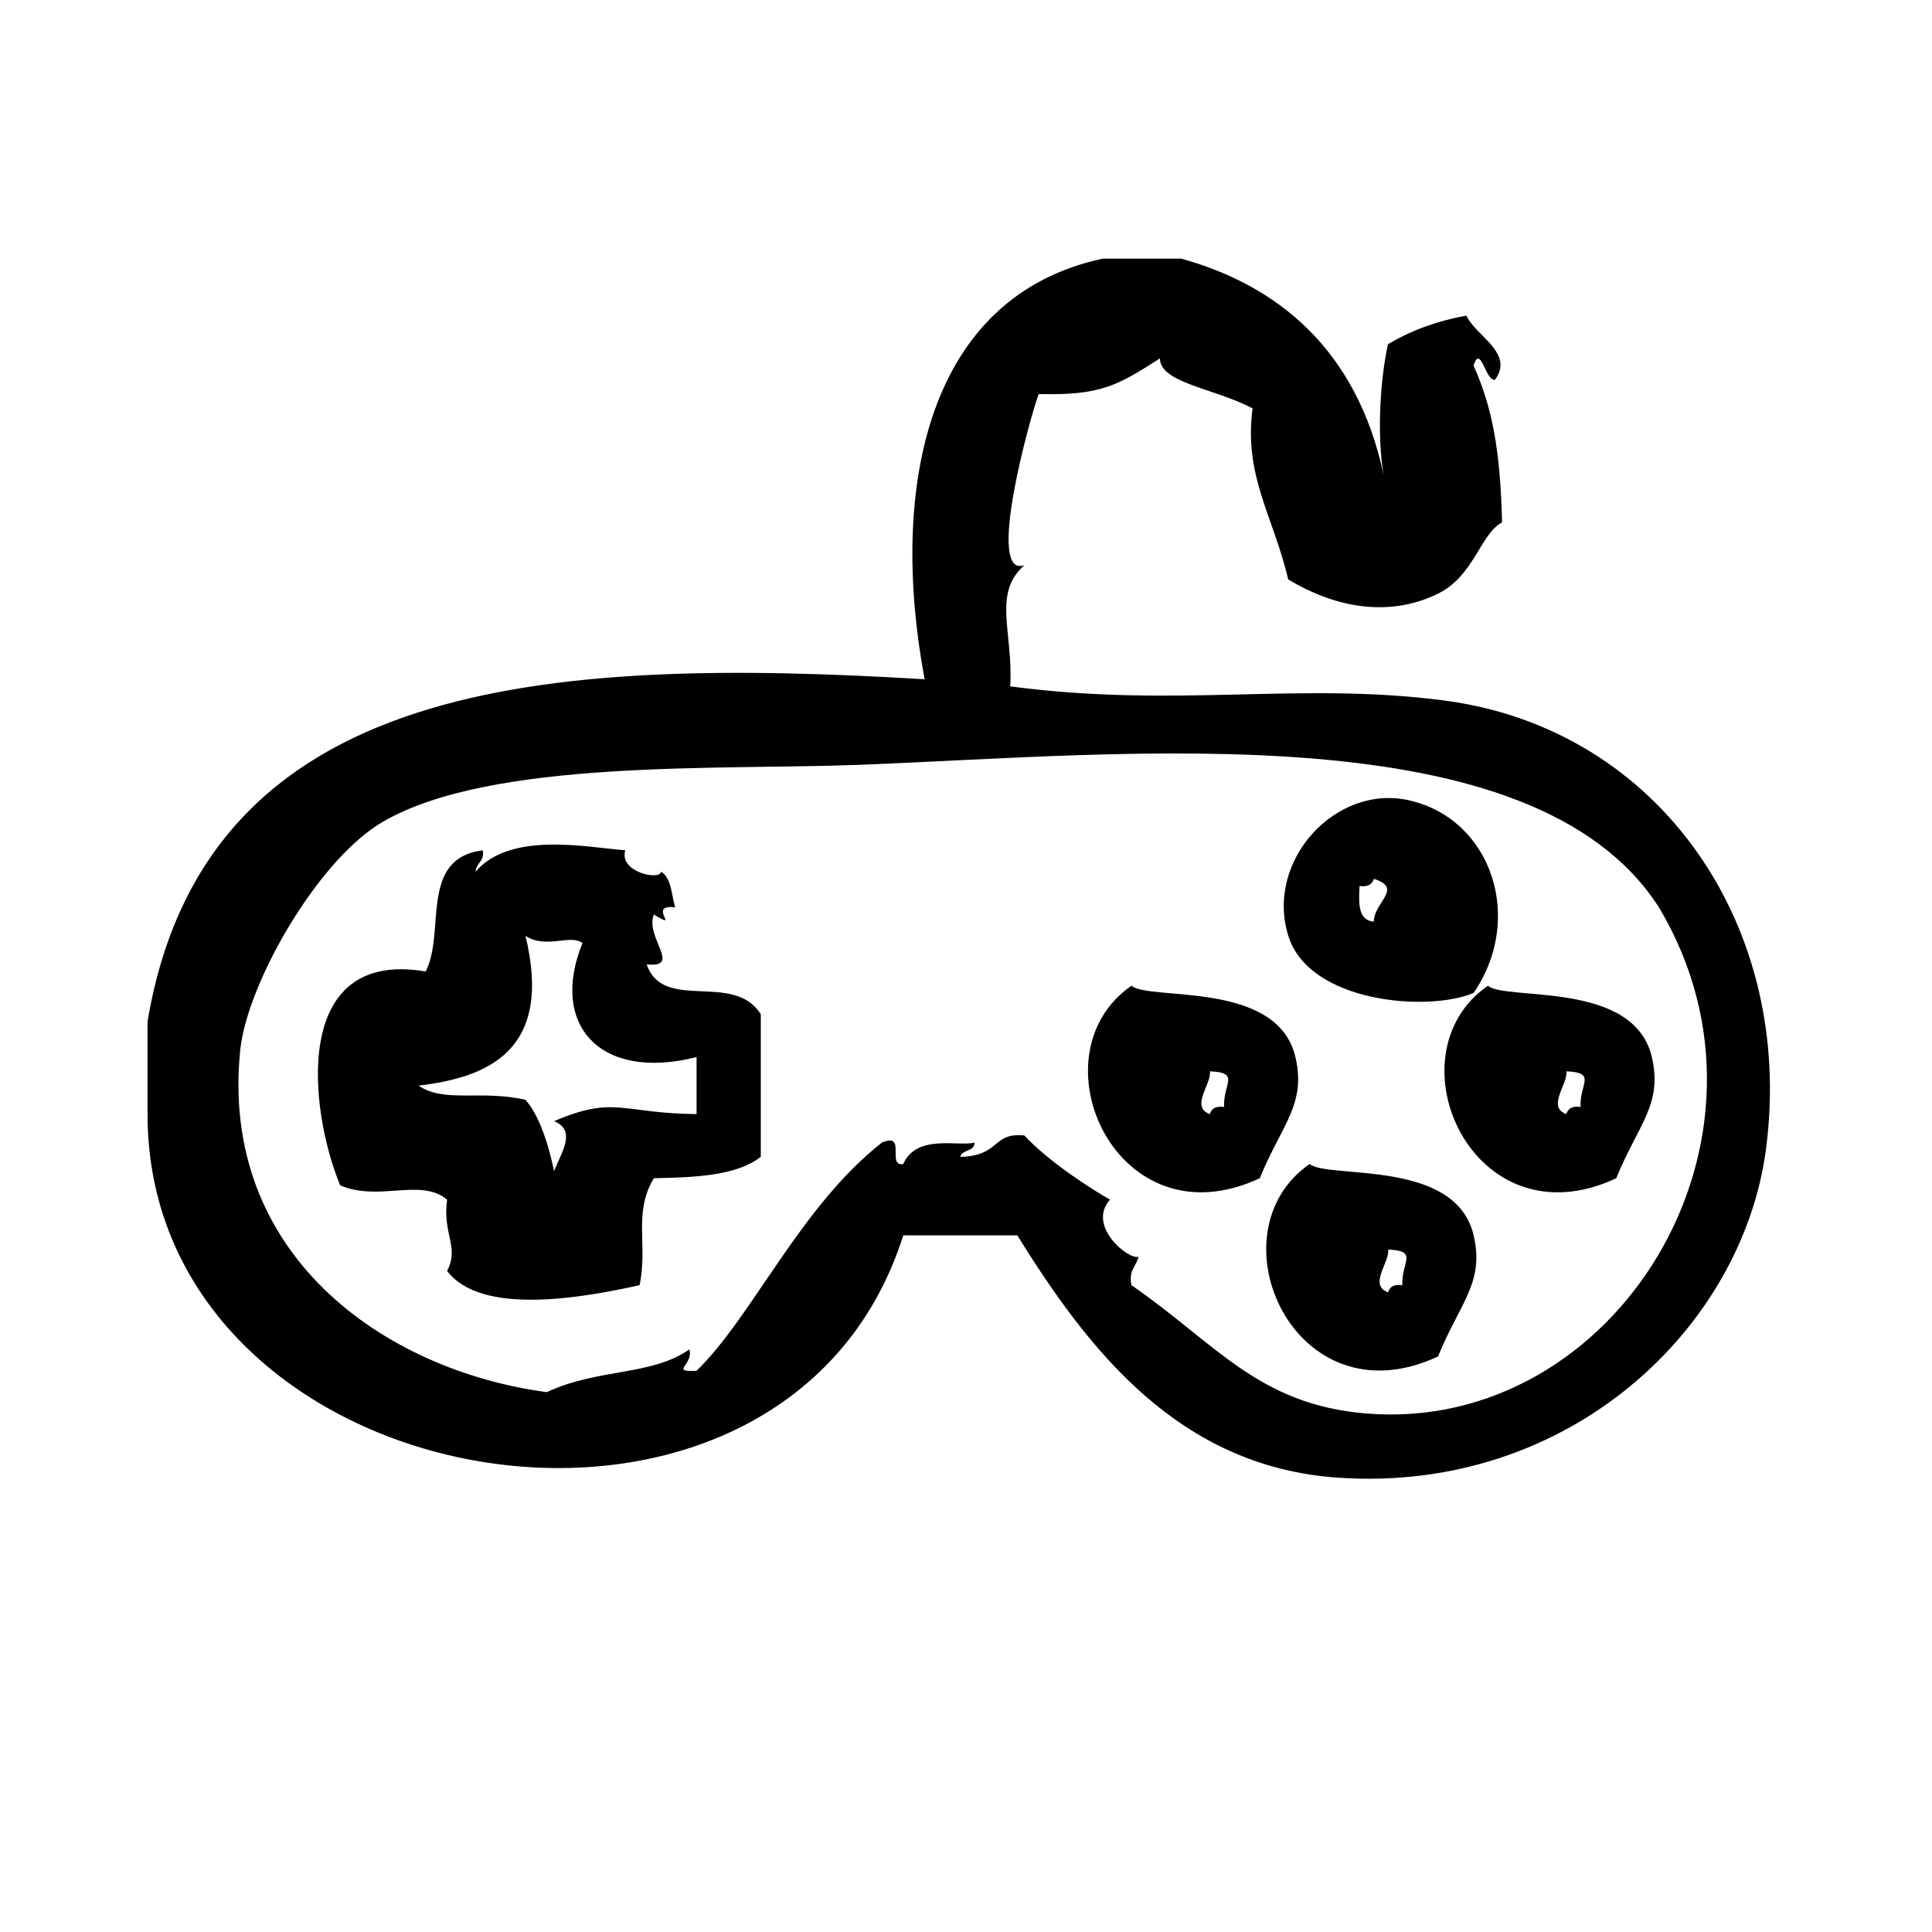 <?xml version="1.0" encoding="UTF-8"?>
<!-- Uploaded to: SVG Repo, www.svgrepo.com, Generator: SVG Repo Mixer Tools -->
<svg fill="#000000" width="800px" height="800px" version="1.1" viewBox="144 144 512 512" xmlns="http://www.w3.org/2000/svg">
 <g fill-rule="evenodd">
  <path d="m534.53 407.13c13.477-19.633 4.894-45.949-16.996-51.012-19.508-4.512-38.328 15.98-32.117 35.895 5.566 17.867 37.242 20.211 49.113 15.117zm-30.227-28.336c2.195 0.309 3.363-0.418 3.777-1.891 7.941 2.488-0.008 6.203 0 11.336-4.133-0.277-4.055-4.762-3.777-9.445z"/>
  <path d="m526.97 329.67c-38.543-5.117-71.062 2.094-115.25-3.777 0.836-14.398-4.809-24.57 3.769-32.117-10.43 3.684 1.559-39.535 3.777-45.344 16.461 0.371 20.75-2.18 32.117-9.445 0.148 6.582 14.375 7.848 24.562 13.227-2.387 18.027 5.559 28.637 9.445 45.344 11.629 7.008 26.062 10.453 39.676 3.777 9.645-4.731 11.164-15.793 16.996-18.895-0.449-18.941-2.574-30.496-7.559-41.562 1.891-5.832 3.117 4.102 5.676 3.777 5.266-7.117-5.141-11.617-7.559-17.004-8.023 1.434-14.855 4.047-20.789 7.559-2.023 9.062-2.992 23.891-1.172 34.543-7.125-33.133-27.961-50.09-53.617-57.215h-20.781c-46.445 9.934-56.773 60.363-47.23 111.47-100.5-6.062-190.66-0.141-205.93 90.688v24.562c-0.023 102.82 168.68 132.02 200.27 32.117h30.23c18.902 30.543 42.934 61.371 85.02 64.227 61.449 4.188 107.1-39.832 113.36-86.898 7.863-59.035-28.023-111.46-85.004-119.03zm-20.781 188.93c-28.844-2.34-39.926-18.57-62.348-34.008-0.805-3.953 1.289-5.008 1.891-7.559-2.527 1.016-13.848-8.117-7.559-15.113-4.566-2.543-16.492-10.195-22.68-17.004-8.723-0.883-6.203 5.391-17.004 5.668 0.473-2.055 3.762-1.273 3.777-3.769-4.402 1.07-15.398-2.348-18.895 5.668-4.527 0.746 1.047-8.605-5.668-5.668-21.656 16.957-34.449 46.344-49.121 60.457-7.242 0.348-0.684-1.543-1.891-5.668-10.078 7.07-24.098 4.945-37.785 11.328-43.305-5.801-86.773-36.566-81.238-90.688 1.793-17.523 20.469-50.383 37.785-60.457 28.797-16.75 89.332-13.656 126.58-15.113 71.73-2.801 178.34-14.121 211.6 37.785 36.836 61.648-11.582 139.47-77.449 134.14z"/>
  <path d="m538.31 405.24c-26.473 18.262-4.047 68.777 34.008 51.012 5.777-14.199 12.383-19.578 9.438-32.117-4.785-20.438-38.578-14.816-43.445-18.895zm24.562 32.117c-2.195-0.309-3.363 0.418-3.777 1.891-5.32-1.914 0.52-8.031 0-11.336 8.215 0.352 3.438 3.289 3.777 9.445z"/>
  <path d="m315.38 399.57c9.508 0.992-0.52-7.133 1.891-13.227 7.484 4.621-2.117-2.816 5.668-1.891-1.039-3.363-0.969-7.848-3.777-9.445-0.164 2.441-11.266 0.109-9.445-5.668-10.109-0.781-30.496-5.109-39.676 5.668 0.102-2.418 2.426-2.621 1.891-5.668-16.98 2.18-9.77 21.641-15.113 32.117-35.715-6.109-30.984 36.52-22.672 56.68 10.438 4.41 21.309-2.07 28.34 3.777-1.273 9.203 3.32 12.531 0 18.887 9.012 11.996 36.062 7.109 51.012 3.777 2.25-10.637-1.777-19.059 3.777-28.34 11.141-0.203 21.98-0.691 28.34-5.676v-37.785c-7.203-11.469-25.867-0.398-30.234-13.207zm13.223 39.676c-20.004-0.195-21.648-5.016-37.785 1.883 6.117 2.441 1.883 8.469 0 13.234-0.637-3.328-3.078-13.941-7.559-18.895-11.723-2.731-21.484 0.938-28.34-3.769 18.508-2.18 35.684-9.375 28.34-39.684 5.574 3.59 11.699-0.559 15.113 1.891-8.84 21.688 4.66 36.715 30.23 30.23v15.109z"/>
  <path d="m487.3 424.13c-4.785-20.438-38.59-14.824-43.453-18.895-26.473 18.262-4.047 68.777 34.008 51.012 5.785-14.191 12.387-19.574 9.445-32.117zm-18.895 13.227c-2.195-0.309-3.363 0.418-3.777 1.891-5.32-1.914 0.52-8.031 0-11.336 8.219 0.352 3.438 3.289 3.777 9.445z"/>
  <path d="m491.08 452.47c-26.473 18.262-4.047 68.777 34.008 51.012 5.777-14.199 12.383-19.578 9.438-32.117-4.785-20.438-38.582-14.816-43.445-18.895zm24.559 32.117c-2.195-0.309-3.363 0.418-3.777 1.891-5.32-1.914 0.52-8.031 0-11.336 8.219 0.355 3.441 3.289 3.777 9.445z"/>
 </g>
</svg>